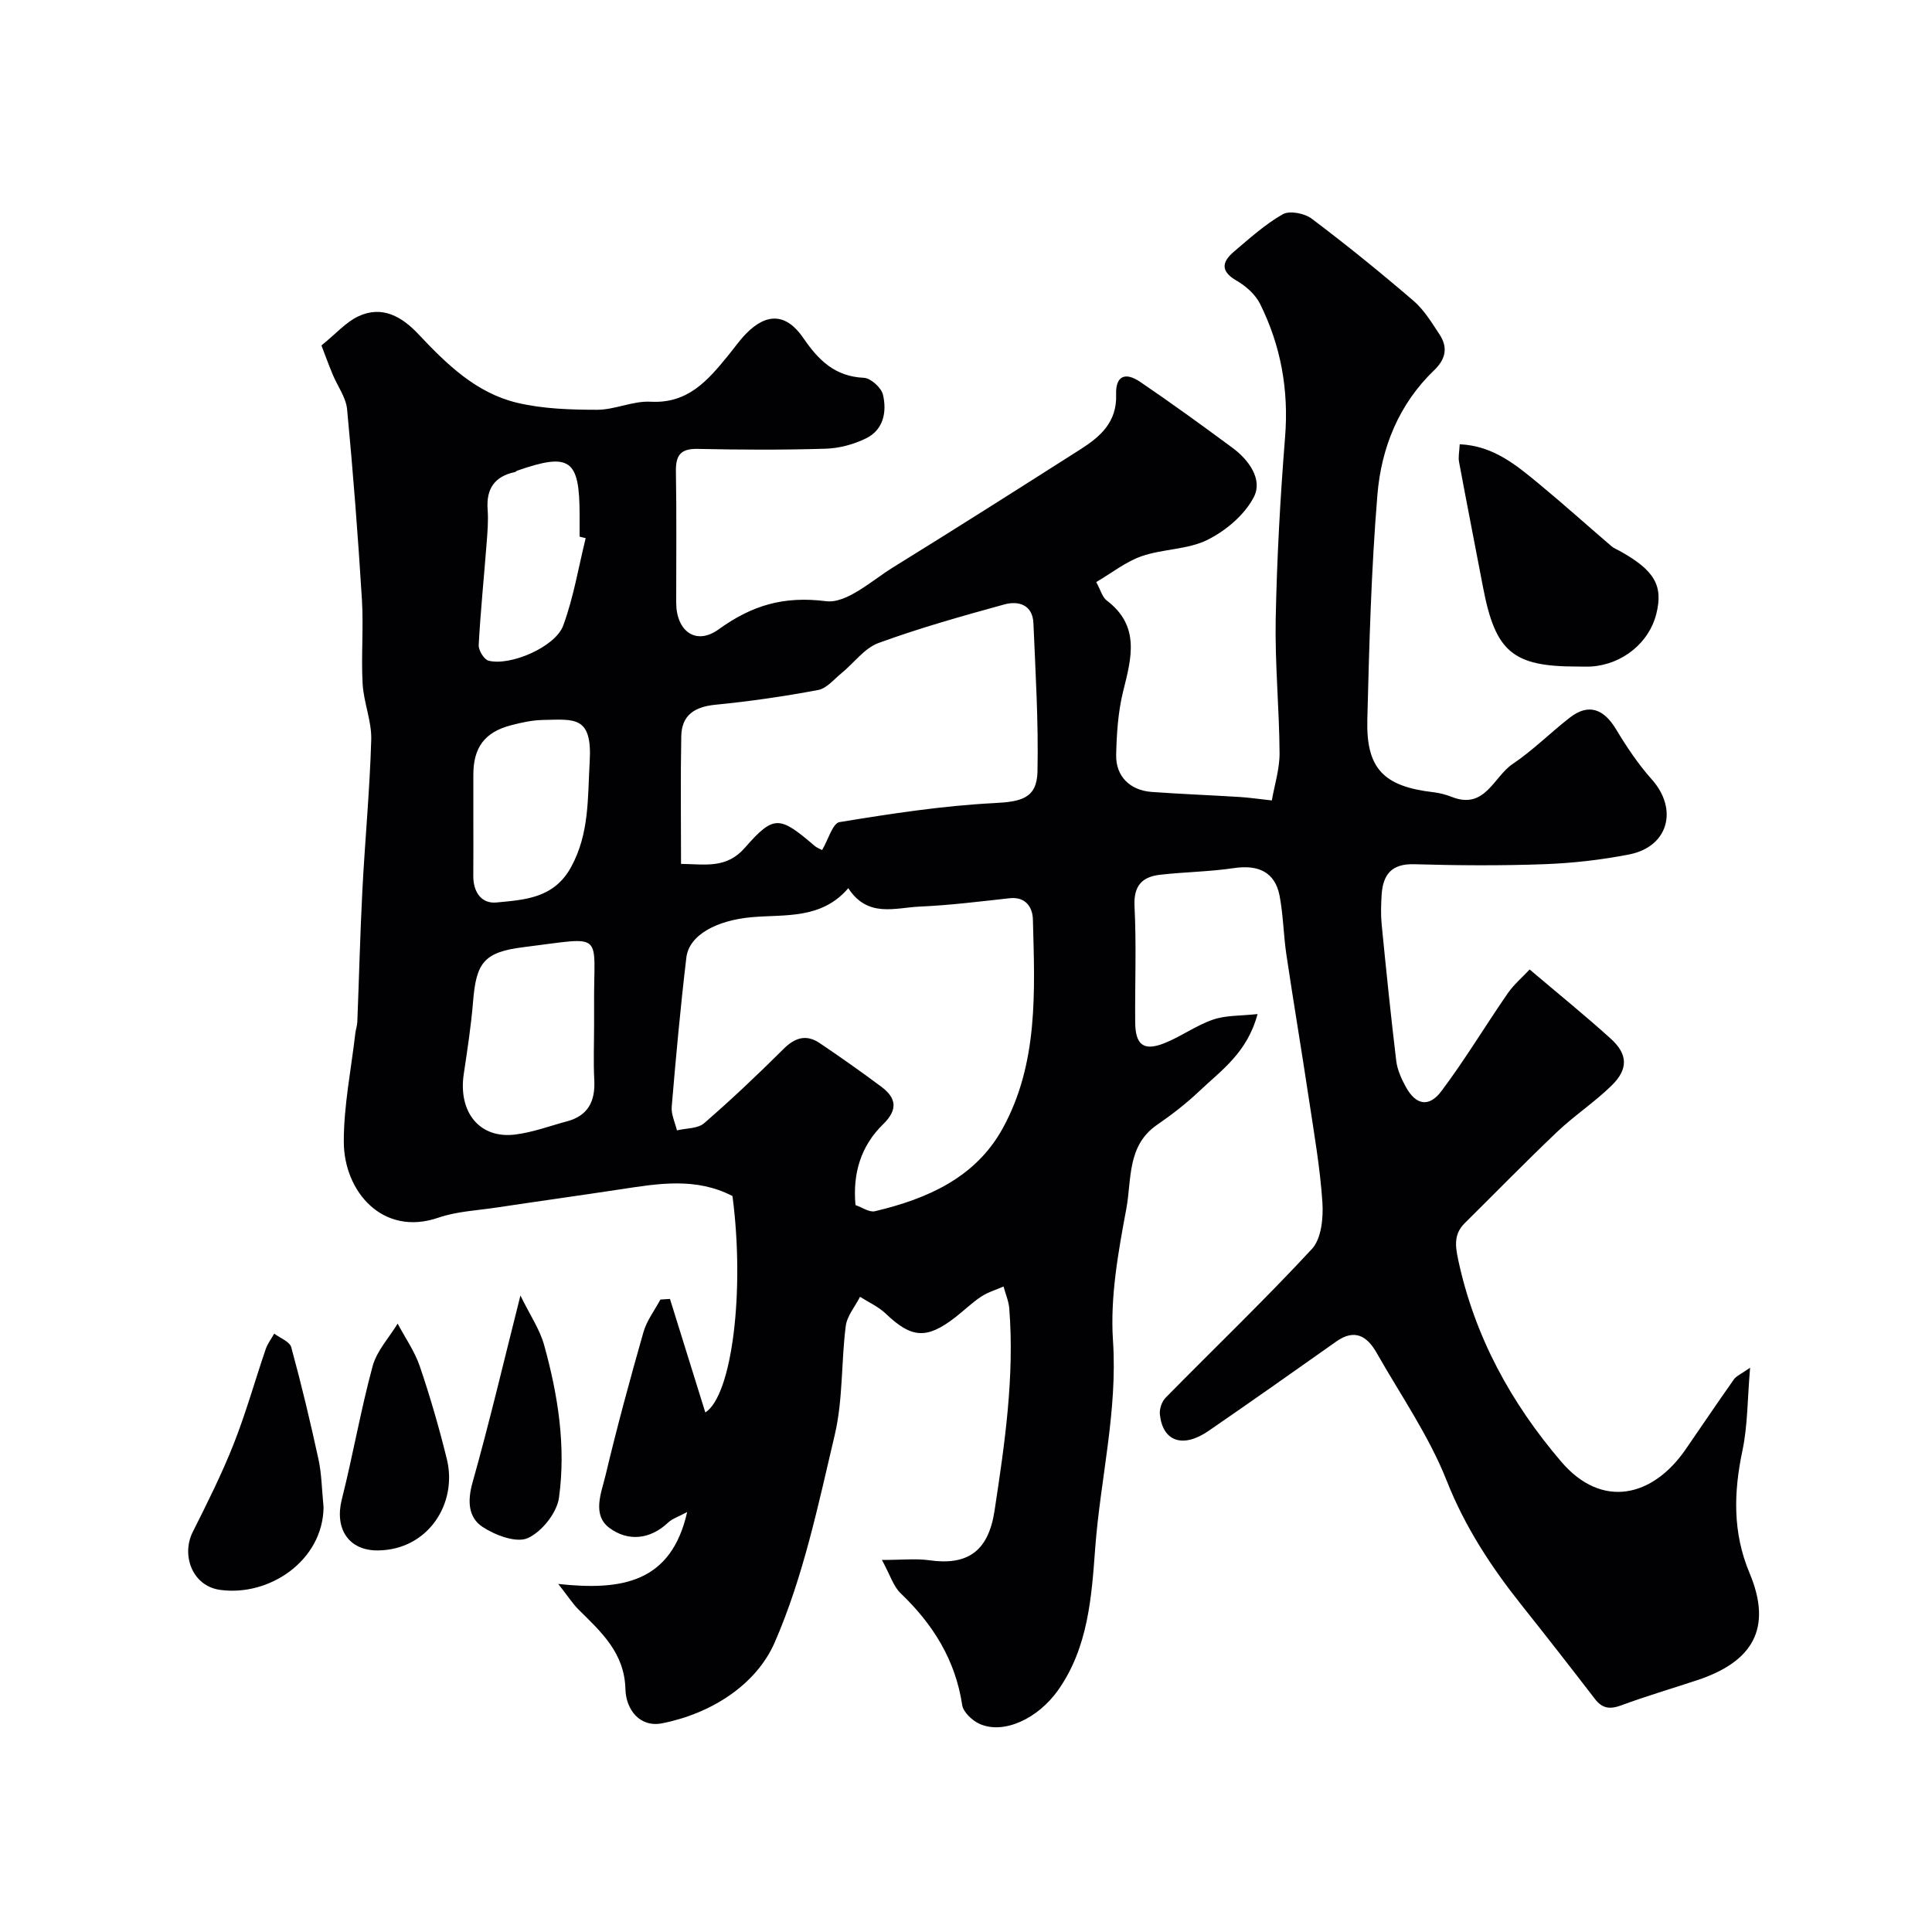 <svg enable-background="new 0 0 400 400" viewBox="0 0 400 400" xmlns="http://www.w3.org/2000/svg"><g fill="#010103"><path d="m260.36 209.95c-2.14 8.03-7.52 11.65-11.99 15.9-2.72 2.58-5.72 4.91-8.82 7.04-6.25 4.3-5.24 11.36-6.35 17.33-1.68 8.99-3.37 18.3-2.77 27.32.98 14.62-2.61 28.65-3.68 42.98-.75 10.07-1.43 20.58-7.71 29.45-4.12 5.81-11.16 9.16-16.17 6.97-1.54-.68-3.44-2.44-3.66-3.94-1.41-9.36-6.06-16.74-12.77-23.16-1.47-1.41-2.11-3.68-3.85-6.87 4.26 0 7.06-.32 9.75.06 7.98 1.14 12.29-1.83 13.57-10.26 2.11-13.86 4.15-27.75 3.05-41.85-.12-1.54-.78-3.04-1.19-4.56-1.56.69-3.26 1.18-4.66 2.11-1.9 1.26-3.55 2.9-5.37 4.3-5.92 4.57-9.04 4.29-14.36-.8-1.51-1.44-3.53-2.34-5.32-3.48-1.03 2.02-2.69 3.95-2.96 6.07-.95 7.48-.56 15.23-2.27 22.5-3.43 14.54-6.52 29.45-12.45 43.02-3.83 8.75-13.13 14.71-23.29 16.71-4.67.92-7.49-2.89-7.6-7.04-.19-7.55-5.01-11.86-9.7-16.5-1.2-1.19-2.13-2.66-4.21-5.31 13.13 1.42 23.38-.22 26.69-14.89-1.74.94-3.05 1.35-3.95 2.19-3.8 3.58-8.35 3.9-12.12 1.12-3.7-2.73-1.68-7.33-.82-10.95 2.36-9.93 5.04-19.79 7.84-29.61.68-2.39 2.31-4.5 3.51-6.74.66-.04 1.32-.09 1.98-.13 2.44 7.84 4.88 15.68 7.32 23.51 5.54-3.56 8.21-25.14 5.62-44.81-7.55-3.92-15.34-2.59-23.15-1.4-8.56 1.3-17.14 2.49-25.71 3.78-4.03.61-8.24.79-12.04 2.1-11.5 3.96-19.54-5.4-19.57-15.69-.02-7.48 1.52-14.97 2.38-22.45.09-.81.39-1.61.42-2.42.36-9.1.58-18.21 1.05-27.3.54-10.37 1.53-20.73 1.83-31.1.11-3.83-1.56-7.68-1.78-11.55-.33-5.81.21-11.68-.15-17.49-.81-13.14-1.82-26.28-3.07-39.39-.24-2.47-1.99-4.78-2.98-7.19-.89-2.15-1.69-4.34-2.33-6.01 3.06-2.47 5.08-4.83 7.64-6.03 5-2.34 9.1.13 12.49 3.75 5.8 6.17 11.91 12.12 20.35 14.14 5.35 1.28 11.05 1.45 16.59 1.46 3.7 0 7.43-1.87 11.08-1.67 7.74.43 11.86-4.43 16.04-9.55 1.24-1.52 2.37-3.15 3.74-4.55 4.26-4.35 8.33-4.21 11.83.9 3.13 4.58 6.54 7.98 12.54 8.25 1.43.06 3.62 2.05 3.96 3.5.82 3.5.14 7.23-3.45 9.01-2.55 1.27-5.57 2.08-8.41 2.17-8.82.27-17.67.23-26.49.04-3.61-.08-4.58 1.36-4.52 4.73.16 9.03.05 18.06.06 27.1 0 5.84 4.04 8.96 8.79 5.53 6.95-5.01 13.48-6.93 22.22-5.83 4.3.54 9.45-4.26 13.96-7.05 12.97-8.01 25.84-16.19 38.71-24.38 4.12-2.62 7.6-5.65 7.4-11.34-.13-3.8 1.8-4.79 4.99-2.63 6.48 4.4 12.83 9.01 19.12 13.66 3.37 2.49 6.24 6.5 4.45 10.08-1.86 3.71-5.79 7.03-9.6 8.94-4.09 2.05-9.23 1.87-13.66 3.4-3.29 1.14-6.17 3.46-9.42 5.36.95 1.73 1.27 3.13 2.16 3.8 6.97 5.28 5.15 11.88 3.42 18.8-1.06 4.26-1.35 8.78-1.45 13.19-.1 4.43 2.87 7.33 7.34 7.66 6.09.44 12.19.67 18.28 1.05 1.92.12 3.82.41 6.61.71.55-3.19 1.62-6.5 1.6-9.8-.06-9.27-.98-18.54-.8-27.8.25-12.54.94-25.1 1.94-37.6.79-9.78-.87-18.96-5.19-27.63-.97-1.94-2.94-3.68-4.86-4.79-3.38-1.94-3.02-3.89-.56-5.98 3.25-2.76 6.46-5.67 10.13-7.76 1.42-.81 4.53-.2 6 .92 7.2 5.42 14.21 11.11 21.05 16.98 2.18 1.87 3.77 4.5 5.39 6.95 1.78 2.69 1.35 5.1-1.11 7.46-7.29 7-10.93 16.04-11.73 25.75-1.28 15.48-1.7 31.04-2.09 46.58-.26 10.19 3.43 13.84 13.74 15.03 1.28.15 2.57.5 3.77.97 6.86 2.7 8.64-4.18 12.57-6.82 4.2-2.82 7.83-6.49 11.85-9.61 3.81-2.96 6.98-1.89 9.58 2.44 2.18 3.62 4.57 7.2 7.38 10.35 5.51 6.18 3.46 13.94-4.66 15.54-5.76 1.13-11.67 1.8-17.53 2.02-8.99.33-18 .27-26.99.01-4.74-.14-6.49 2.2-6.75 6.37-.12 1.99-.19 4.02 0 6 .93 9.46 1.89 18.92 3.03 28.36.23 1.87 1.09 3.76 2.02 5.44 2.05 3.69 4.75 4.24 7.33.8 4.88-6.5 9.08-13.51 13.7-20.2 1.3-1.88 3.1-3.4 4.57-4.98 6.01 5.1 11.52 9.56 16.77 14.31 3.57 3.22 3.69 6.31.19 9.73-3.51 3.43-7.68 6.18-11.25 9.56-6.5 6.17-12.76 12.6-19.14 18.91-2.26 2.24-2 4.62-1.37 7.58 3.39 15.89 10.93 29.65 21.35 41.83 8.4 9.83 18.92 7.34 25.74-2.56 3.33-4.83 6.61-9.7 10-14.5.49-.7 1.45-1.07 3.35-2.41-.56 6.51-.49 11.94-1.58 17.12-1.83 8.68-2.06 16.99 1.46 25.38 4.83 11.5.62 18.4-10.82 22.19-5.24 1.74-10.55 3.29-15.73 5.21-2.33.86-3.92.69-5.46-1.32-4.99-6.49-10.03-12.95-15.13-19.36-6.31-7.93-11.74-16.17-15.55-25.81-3.67-9.3-9.54-17.73-14.52-26.5-1.95-3.44-4.53-5.04-8.34-2.34-8.79 6.21-17.59 12.42-26.46 18.52-5.29 3.64-9.47 2.2-10.07-3.4-.12-1.13.4-2.69 1.2-3.49 10.09-10.27 20.5-20.23 30.28-30.79 1.96-2.12 2.38-6.42 2.17-9.63-.47-7.15-1.72-14.25-2.79-21.36-1.5-10-3.18-19.96-4.67-29.96-.6-4.05-.64-8.19-1.41-12.2-.94-4.84-4.37-6.46-9.45-5.7-5.03.75-10.16.8-15.23 1.37-3.76.42-5.57 2.25-5.35 6.56.41 7.98.07 15.99.14 23.99.04 4.7 1.75 6.03 6.02 4.34 3.46-1.37 6.57-3.68 10.07-4.88 2.66-.93 5.7-.77 9.24-1.16zm-84.73-26.06c-5.58 6.5-13.1 5.4-19.96 6-7.11.63-13 3.58-13.57 8.38-1.22 10.27-2.16 20.57-3.03 30.87-.13 1.59.69 3.26 1.08 4.89 1.91-.46 4.32-.34 5.63-1.48 5.68-4.92 11.14-10.1 16.47-15.4 2.36-2.35 4.7-3.04 7.44-1.2 4.32 2.91 8.59 5.92 12.77 9.04 3.11 2.32 3.5 4.73.39 7.76-4.59 4.47-6.34 10.15-5.73 16.75 1.36.46 2.85 1.55 4.02 1.27 10.79-2.55 20.78-6.91 26.4-17.05 7.49-13.52 6.7-28.55 6.31-43.35-.06-2.43-1.41-4.77-4.82-4.4-6.2.68-12.4 1.46-18.62 1.73-5.05.22-10.75 2.4-14.78-3.81zm-34.63-5.03c5.12.07 9.4 1.02 13.22-3.34 6.03-6.89 7.18-6.6 14.48-.36.46.39 1.08.6 1.51.83 1.28-2.15 2.18-5.54 3.6-5.78 10.62-1.74 21.32-3.39 32.06-3.94 5.52-.28 8.81-.96 8.93-6.53.22-10.22-.41-20.47-.84-30.7-.16-3.85-3.09-4.71-6.06-3.89-8.75 2.41-17.51 4.87-26.02 7.98-2.92 1.07-5.09 4.15-7.65 6.24-1.56 1.27-3.08 3.16-4.85 3.49-7.04 1.32-14.14 2.35-21.27 3.05-4.28.42-6.97 2.13-7.06 6.49-.17 8.63-.05 17.27-.05 26.46zm-18 33.33c0-1.33.01-2.66 0-3.99-.14-15.53 2.6-14.22-14.61-12.1-8.22 1.02-9.79 3.24-10.44 11.2-.41 5.03-1.18 10.04-1.93 15.04-1.19 7.91 3.26 13.45 10.59 12.56 3.65-.44 7.2-1.78 10.78-2.74 4.38-1.17 5.87-4.17 5.65-8.51-.2-3.81-.04-7.64-.04-11.46zm-25-42.81c0 3.98.03 7.96-.01 11.95-.03 3.3 1.65 5.82 4.79 5.52 5.86-.56 11.9-.85 15.45-7.32 3.83-6.99 3.42-14.36 3.86-21.83.56-9.55-3.19-8.76-9.65-8.64-2.25.04-4.53.54-6.72 1.12-5.4 1.43-7.72 4.61-7.72 10.24zm23.26-57.96c-.42-.1-.84-.21-1.26-.31 0-1.5 0-2.99 0-4.49 0-11.57-1.99-12.98-12.96-9.16-.15.05-.26.24-.41.27-4.24.89-6 3.48-5.67 7.79.17 2.29-.03 4.63-.21 6.94-.54 7.03-1.26 14.04-1.64 21.08-.06 1.09 1.11 3.02 2.05 3.25 4.48 1.15 13.8-2.83 15.44-7.26 2.15-5.81 3.16-12.05 4.66-18.11z"/><path d="m302.22 91.98c6.97.31 11.72 4.33 16.45 8.23 5.07 4.19 9.97 8.59 14.97 12.88.48.41 1.12.65 1.69.97 7.24 4.03 9.06 7.17 7.59 13.05-1.49 5.95-6.97 10.42-13.39 10.88-.99.07-2 .01-3 .01-13.33.01-16.92-3.02-19.48-16.39-1.65-8.64-3.35-17.27-4.96-25.92-.21-1.08.06-2.25.13-3.71z"/><path d="m66.99 312.03c-.11 11.06-11.23 18.58-21.46 17.13-5.74-.81-8.02-7.2-5.63-11.97 2.99-5.96 5.99-11.94 8.44-18.13 2.56-6.45 4.43-13.18 6.68-19.76.39-1.13 1.16-2.13 1.76-3.19 1.22.93 3.2 1.65 3.52 2.82 2.1 7.68 3.95 15.43 5.64 23.21.66 3.04.68 6.21 1.05 9.89z"/><path d="m78.23 321c-6.05.05-9-4.49-7.46-10.58 2.31-9.15 3.91-18.48 6.38-27.58.86-3.17 3.4-5.88 5.18-8.8 1.56 2.94 3.53 5.74 4.59 8.85 2.14 6.3 4 12.72 5.59 19.18 2.27 9.22-3.9 18.84-14.28 18.93z"/><path d="m107.75 268.22c1.98 4.06 4.01 7.01 4.91 10.27 2.87 10.33 4.54 20.96 3.07 31.6-.43 3.14-3.57 7.06-6.47 8.36-2.36 1.05-6.69-.58-9.31-2.29-2.98-1.94-3.21-5.33-2.13-9.18 3.5-12.41 6.44-24.96 9.93-38.76z"/></g></svg>